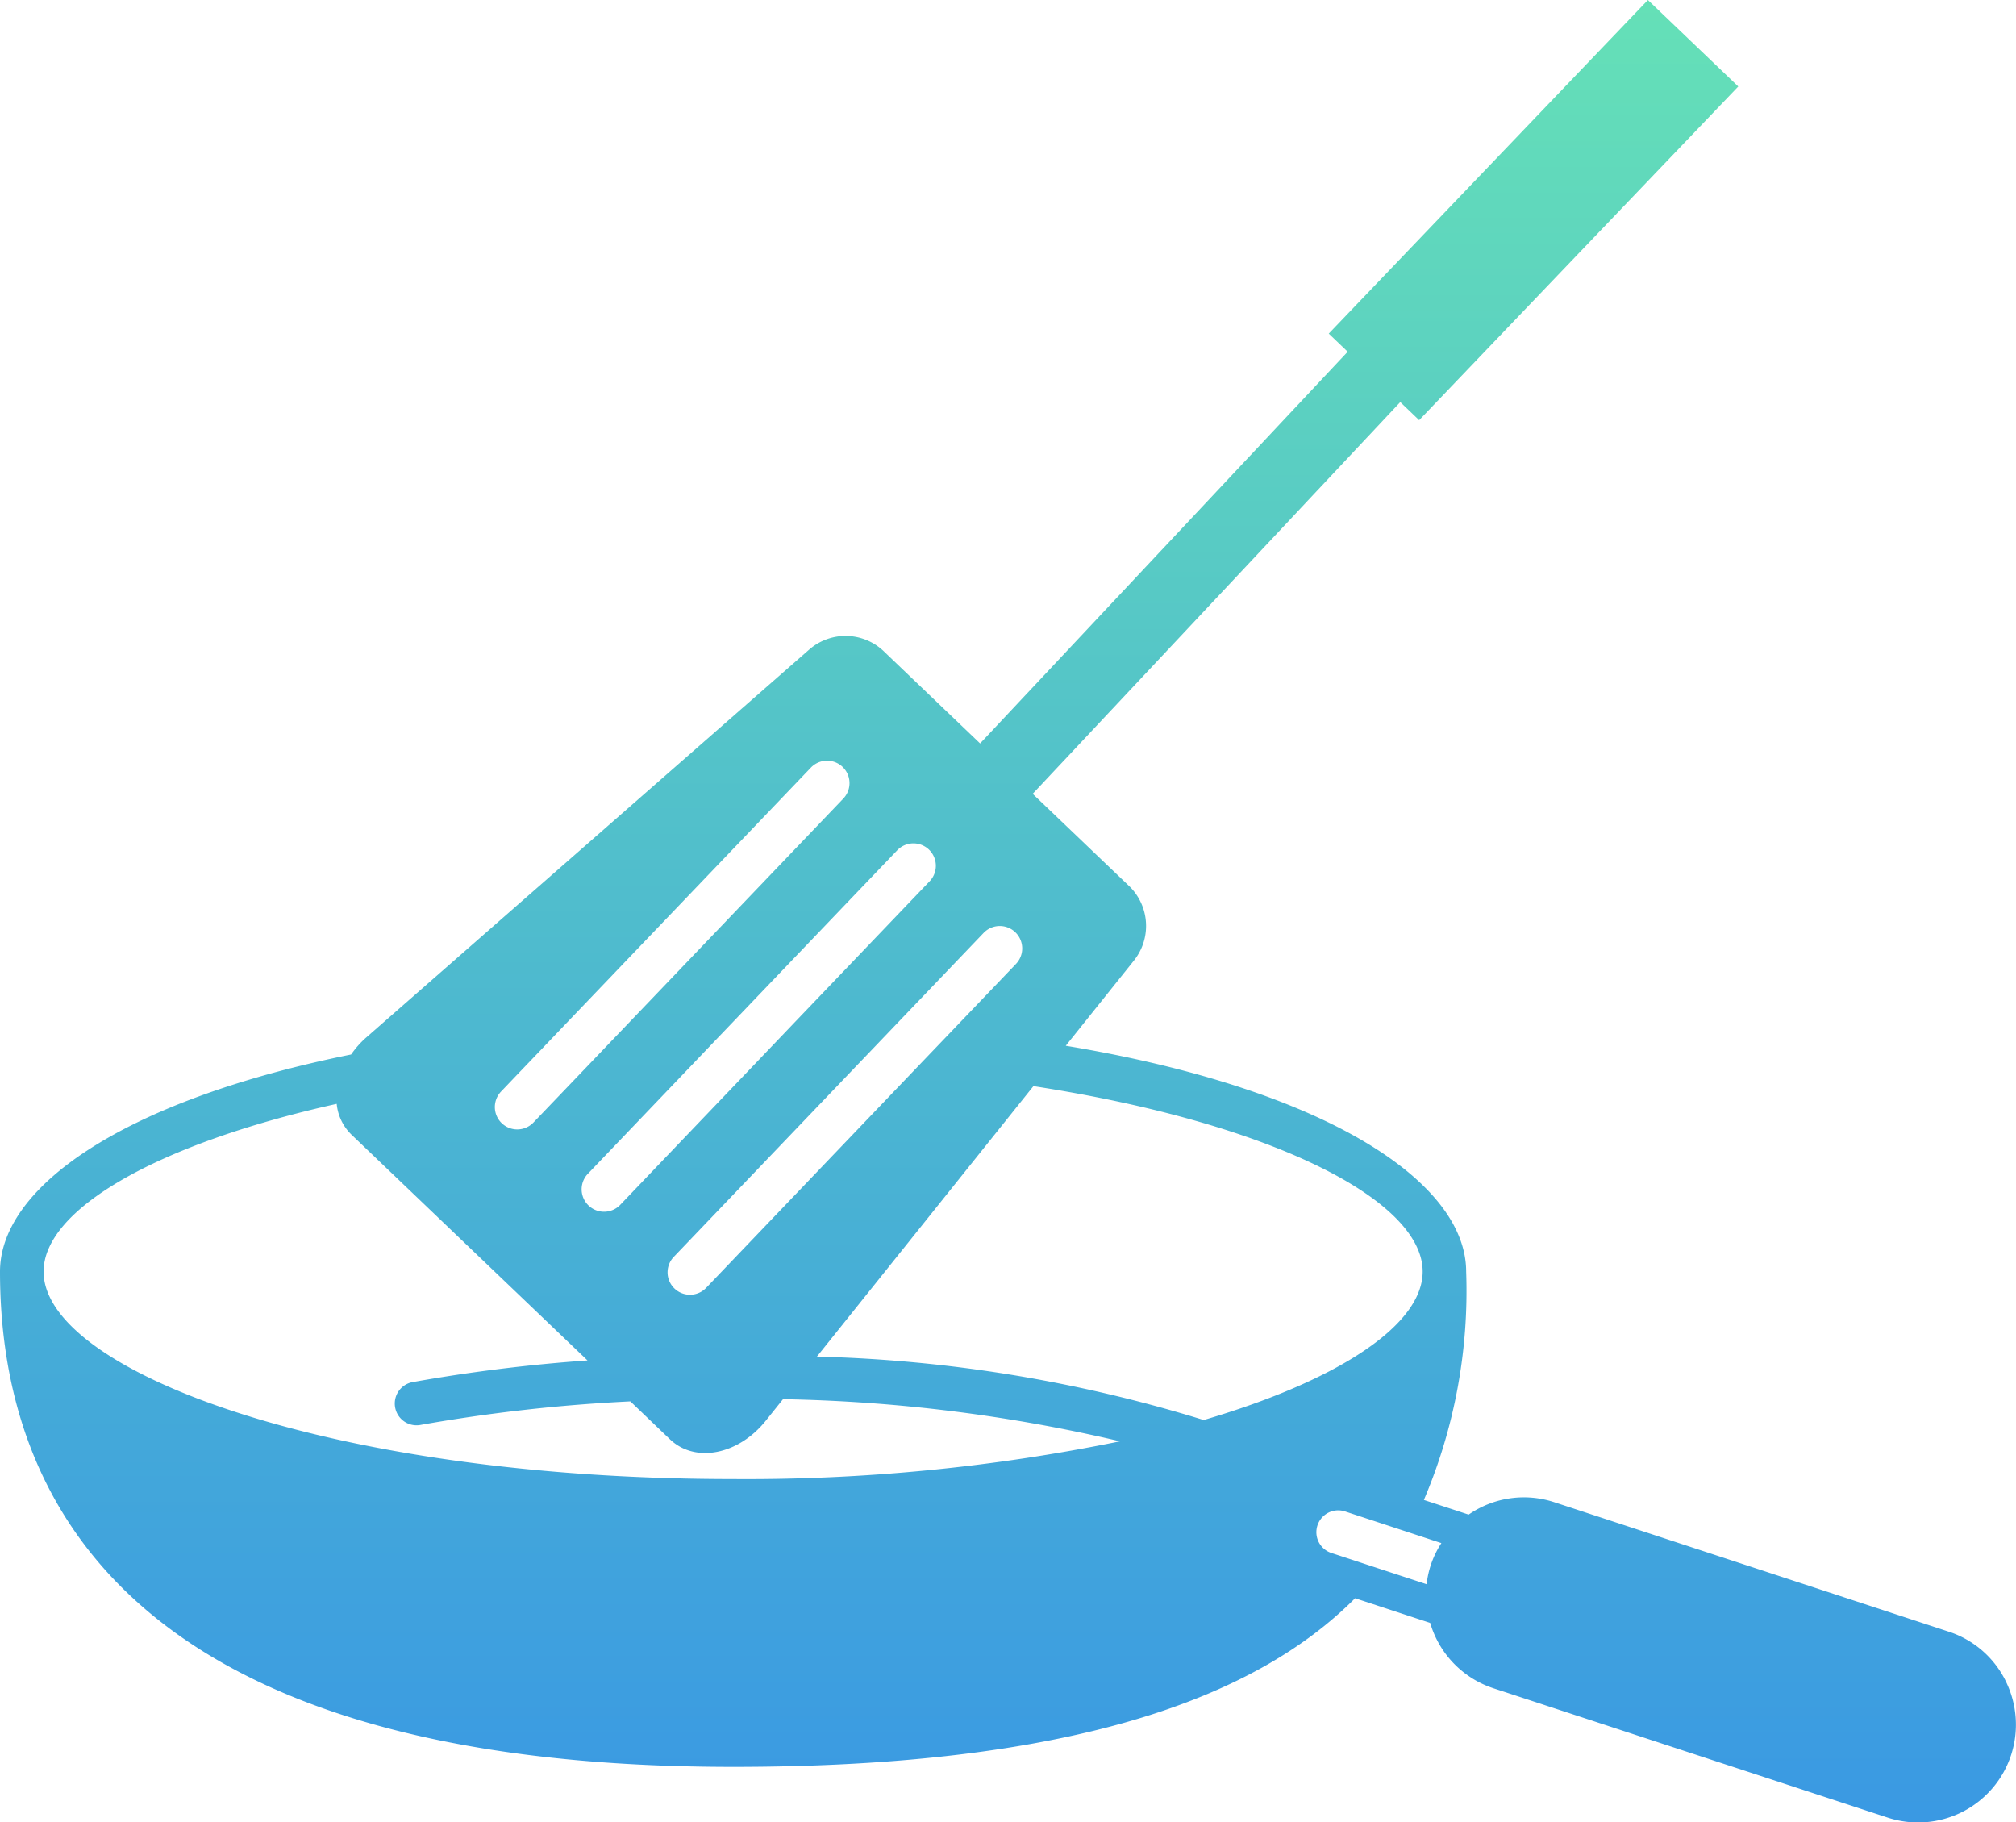 <svg id="グループ_1932" data-name="グループ 1932" xmlns="http://www.w3.org/2000/svg" xmlns:xlink="http://www.w3.org/1999/xlink" width="104.903" height="94.811" viewBox="0 0 104.903 94.811">
  <defs>
    <linearGradient id="linear-gradient" x1="0.5" x2="0.5" y2="1" gradientUnits="objectBoundingBox">
      <stop offset="0" stop-color="#65e0b7"/>
      <stop offset="1" stop-color="#3a99e3"/>
    </linearGradient>
    <clipPath id="clip-path">
      <rect id="長方形_1134" data-name="長方形 1134" width="104.903" height="94.811" fill="url(#linear-gradient)"/>
    </clipPath>
  </defs>
  <g id="グループ_1931" data-name="グループ 1931" clip-path="url(#clip-path)">
    <path id="パス_92" data-name="パス 92" d="M104.351,87.423a5.046,5.046,0,0,0-2.954-2.537L80.88,78.154a5.054,5.054,0,0,0-4.459.644l-2.329-.763a27.769,27.769,0,0,0,2.2-11.878c0-4.644-7.222-9.492-20.835-11.751l3.552-4.439a2.884,2.884,0,0,0-.21-3.827L53.736,41.3,72.863,20.918l.983.941L90.451,4.5,85.749,0,69.142,17.357l.985.942L51,38.678l-5.06-4.841a2.88,2.88,0,0,0-3.832-.044l-23.071,20.2a4.956,4.956,0,0,0-.767.868C6.3,57.278,0,61.811,0,66.156,0,77.911,6.619,91.923,38.147,91.923c17.566,0,27.18-3.559,32.365-8.774l3.908,1.284a5.086,5.086,0,0,0,3.29,3.4l20.515,6.729a5.089,5.089,0,0,0,6.126-7.133M17.52,57.429a2.57,2.57,0,0,0,.767,1.6L30.571,70.778A86.24,86.24,0,0,0,21.5,71.9a1.133,1.133,0,1,0,.409,2.228A86.683,86.683,0,0,1,32.8,72.908l2.058,1.97c1.32,1.261,3.572.806,4.994-.97l.892-1.114a83.04,83.04,0,0,1,17.535,2.191,96.971,96.971,0,0,1-20.129,1.964C17,76.948,2.268,71.261,2.268,66.156c0-3.192,5.763-6.613,15.251-8.727M62.636,73.878a74.421,74.421,0,0,0-20.127-3.3L53.774,56.507c12.415,1.914,20.255,5.931,20.255,9.649,0,2.729-4.242,5.617-11.393,7.722m6.9,7-.256-.083a1.138,1.138,0,0,1,.354-2.219,1.158,1.158,0,0,1,.354.057l1,.328,1.121.369,1.1.361,1.794.59a4.84,4.84,0,0,0-.767,2.139l-2.381-.78-1.149-.378ZM48.5,54.711l-1.009,1.055L36.745,67a1.165,1.165,0,1,1-1.684-1.612l9.411-9.837,1.038-1.084,1.04-1.088,4.633-4.843a1.165,1.165,0,1,1,1.684,1.612l-3.338,3.489ZM46.689,44.236a1.166,1.166,0,1,1,1.684,1.614l-6.986,7.3-1.064,1.114-1.068,1.118-7,7.32a1.167,1.167,0,0,1-1.685-1.614L36.009,55.4l1.1-1.153,1.1-1.149Zm-4.494-4.3a1.166,1.166,0,0,1,1.686,1.612L32.712,53.223l-1.154,1.206-1.147,1.2L27.757,58.4a1.165,1.165,0,1,1-1.684-1.612l.819-.858,1.191-1.243,1.226-1.284Z" transform="translate(0)" fill="url(#linear-gradient)"/>
  </g>
</svg>
